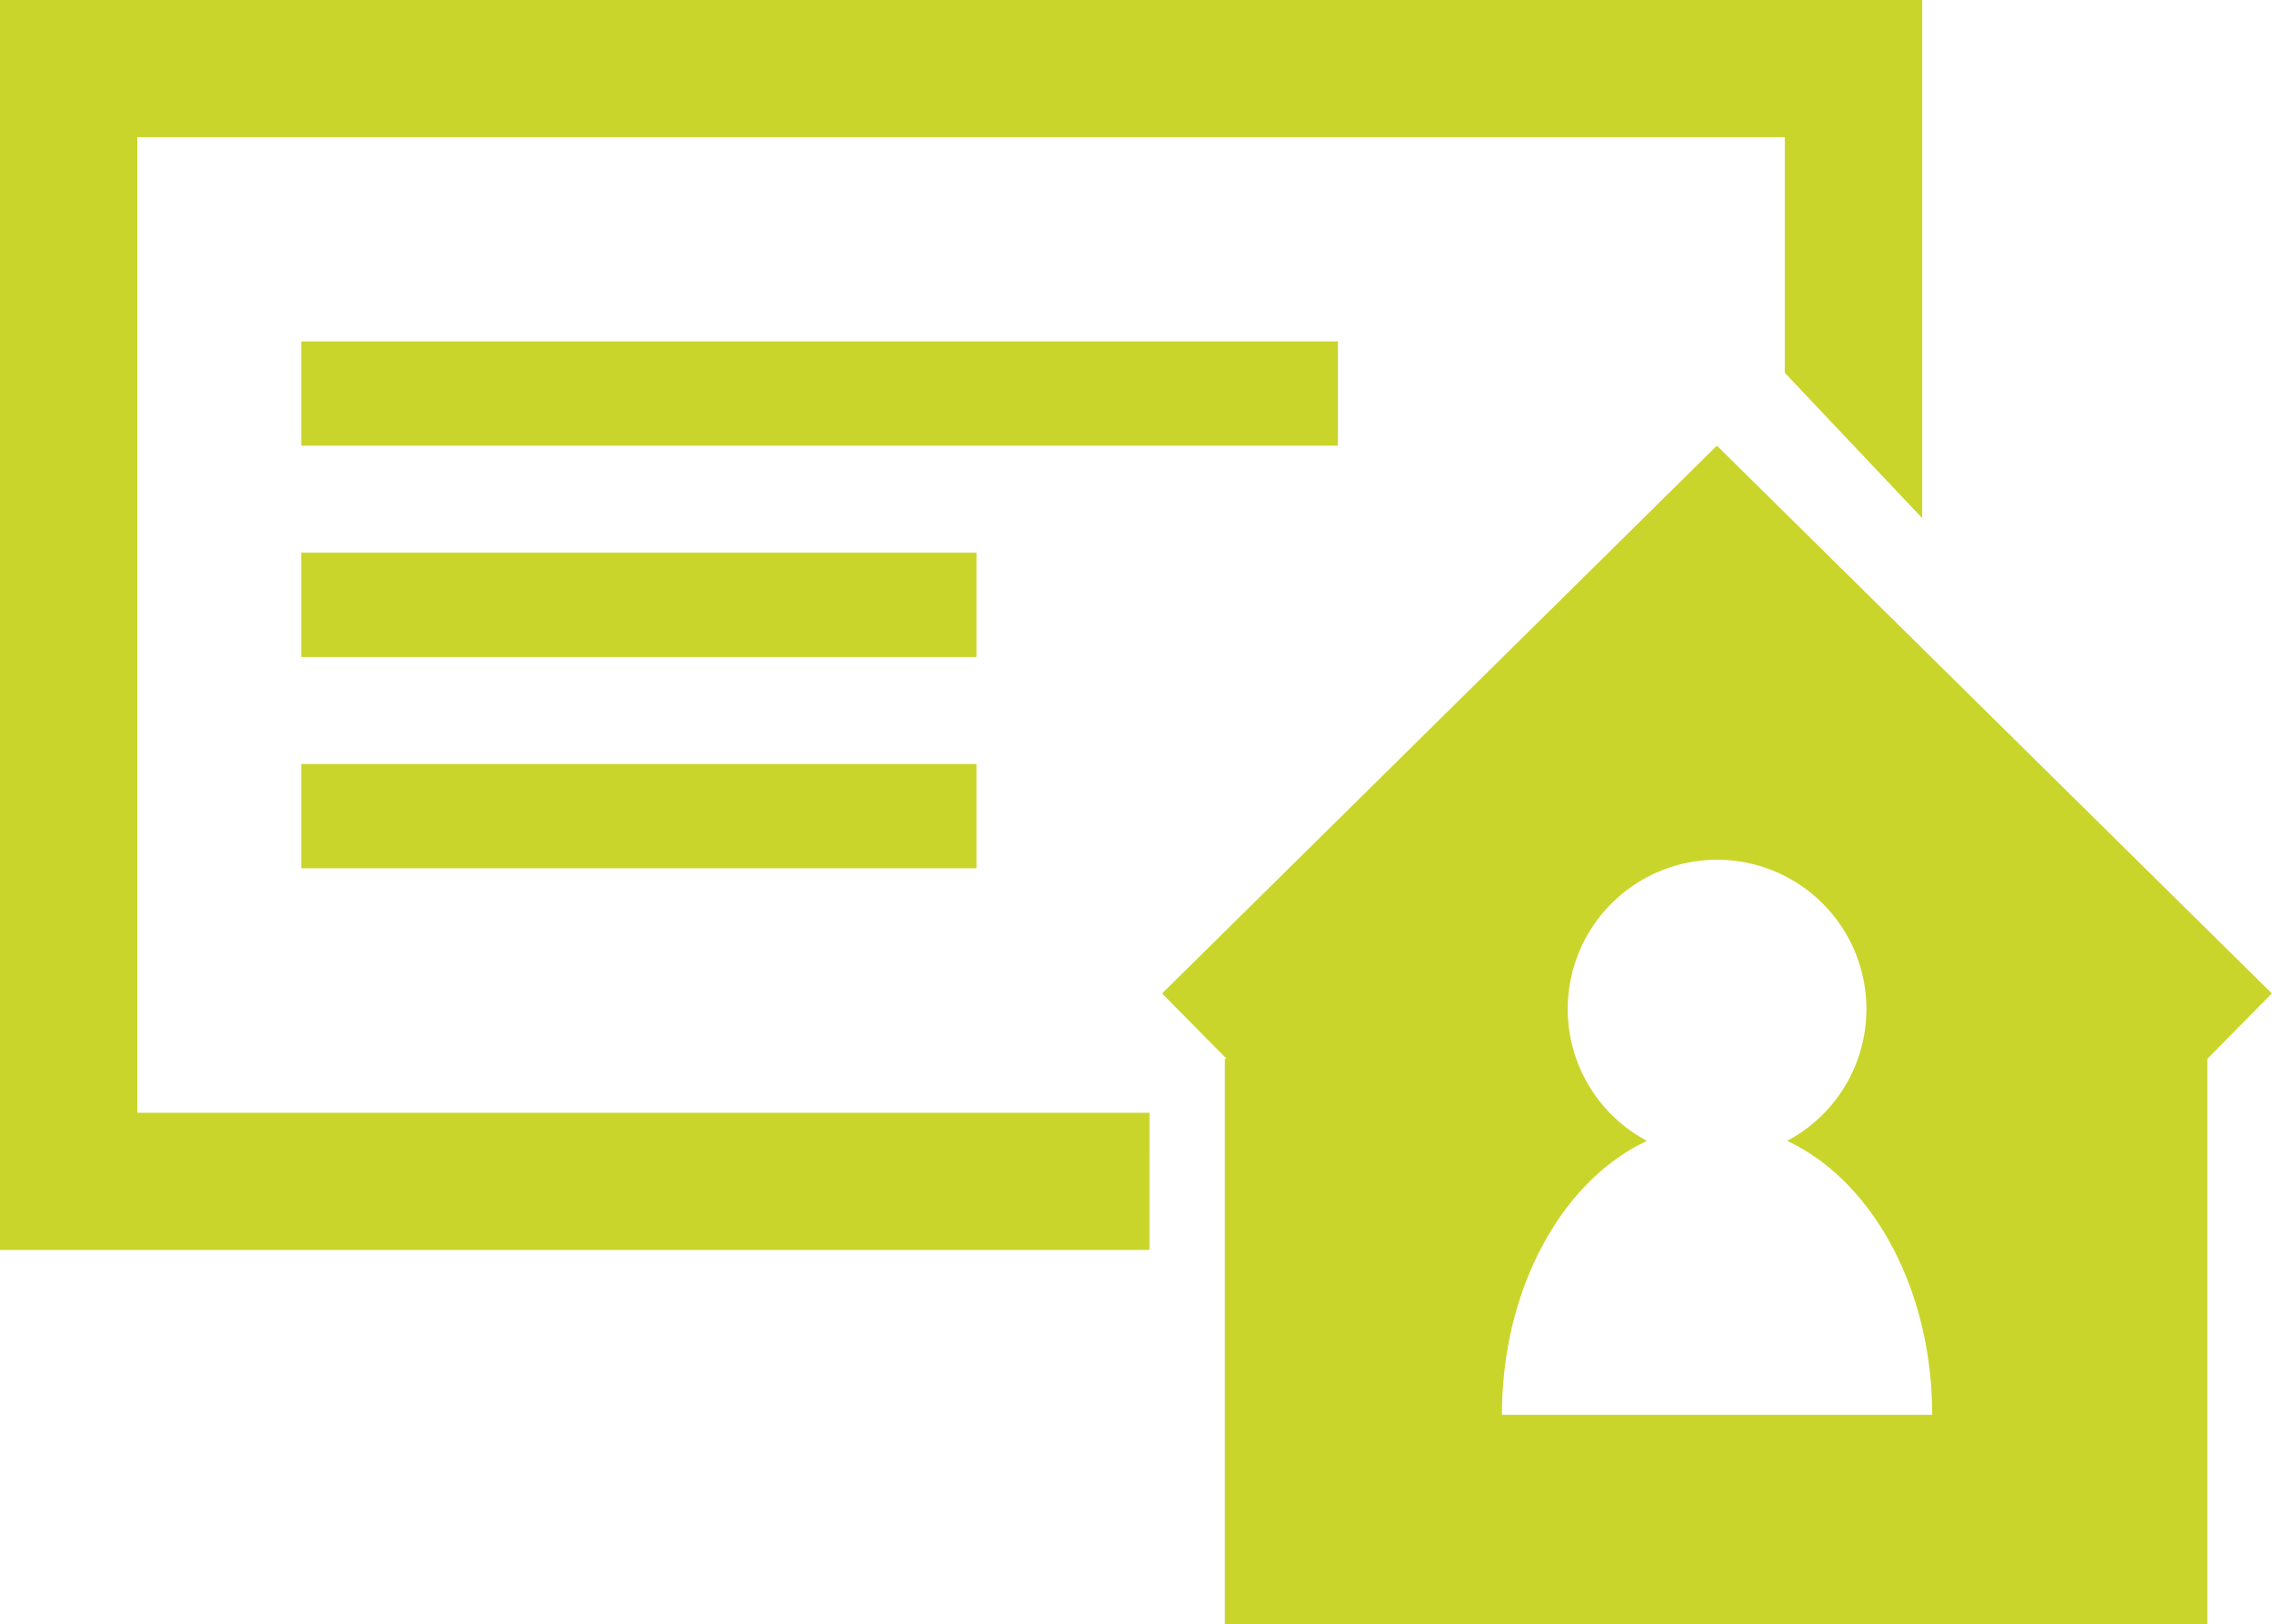<svg xmlns="http://www.w3.org/2000/svg" width="81" height="57.912" viewBox="0 0 81 57.912"><defs><style>.a{fill:#cad52c;}</style></defs><g transform="translate(-543 -2690)"><g transform="translate(543 2690)"><rect class="a" width="36.959" height="3.717" transform="translate(10.739 12.171)"/><rect class="a" width="24.076" height="3.717" transform="translate(10.739 19.705)"/><rect class="a" width="24.076" height="3.717" transform="translate(10.739 27.239)"/><path class="a" d="M210.312-116.918H174.227V-151.7h58.734v8.4l4.9,5.183v-18.478H169.331v44.568h40.98Z" transform="translate(-169.331 156.591)"/><path class="a" d="M261.08-128.991,241.3-109.46l2.3,2.329h-.063v20.163h35.028v-20.163l2.3-2.33Zm-7.663,34.553c0-4.529,2.164-8.368,5.172-9.766a5.321,5.321,0,0,1-2.827-4.7,5.324,5.324,0,0,1,5.324-5.323,5.324,5.324,0,0,1,5.324,5.323,5.32,5.32,0,0,1-2.827,4.7c3.008,1.4,5.172,5.237,5.172,9.766Z" transform="translate(-199.87 144.879)"/></g></g></svg>